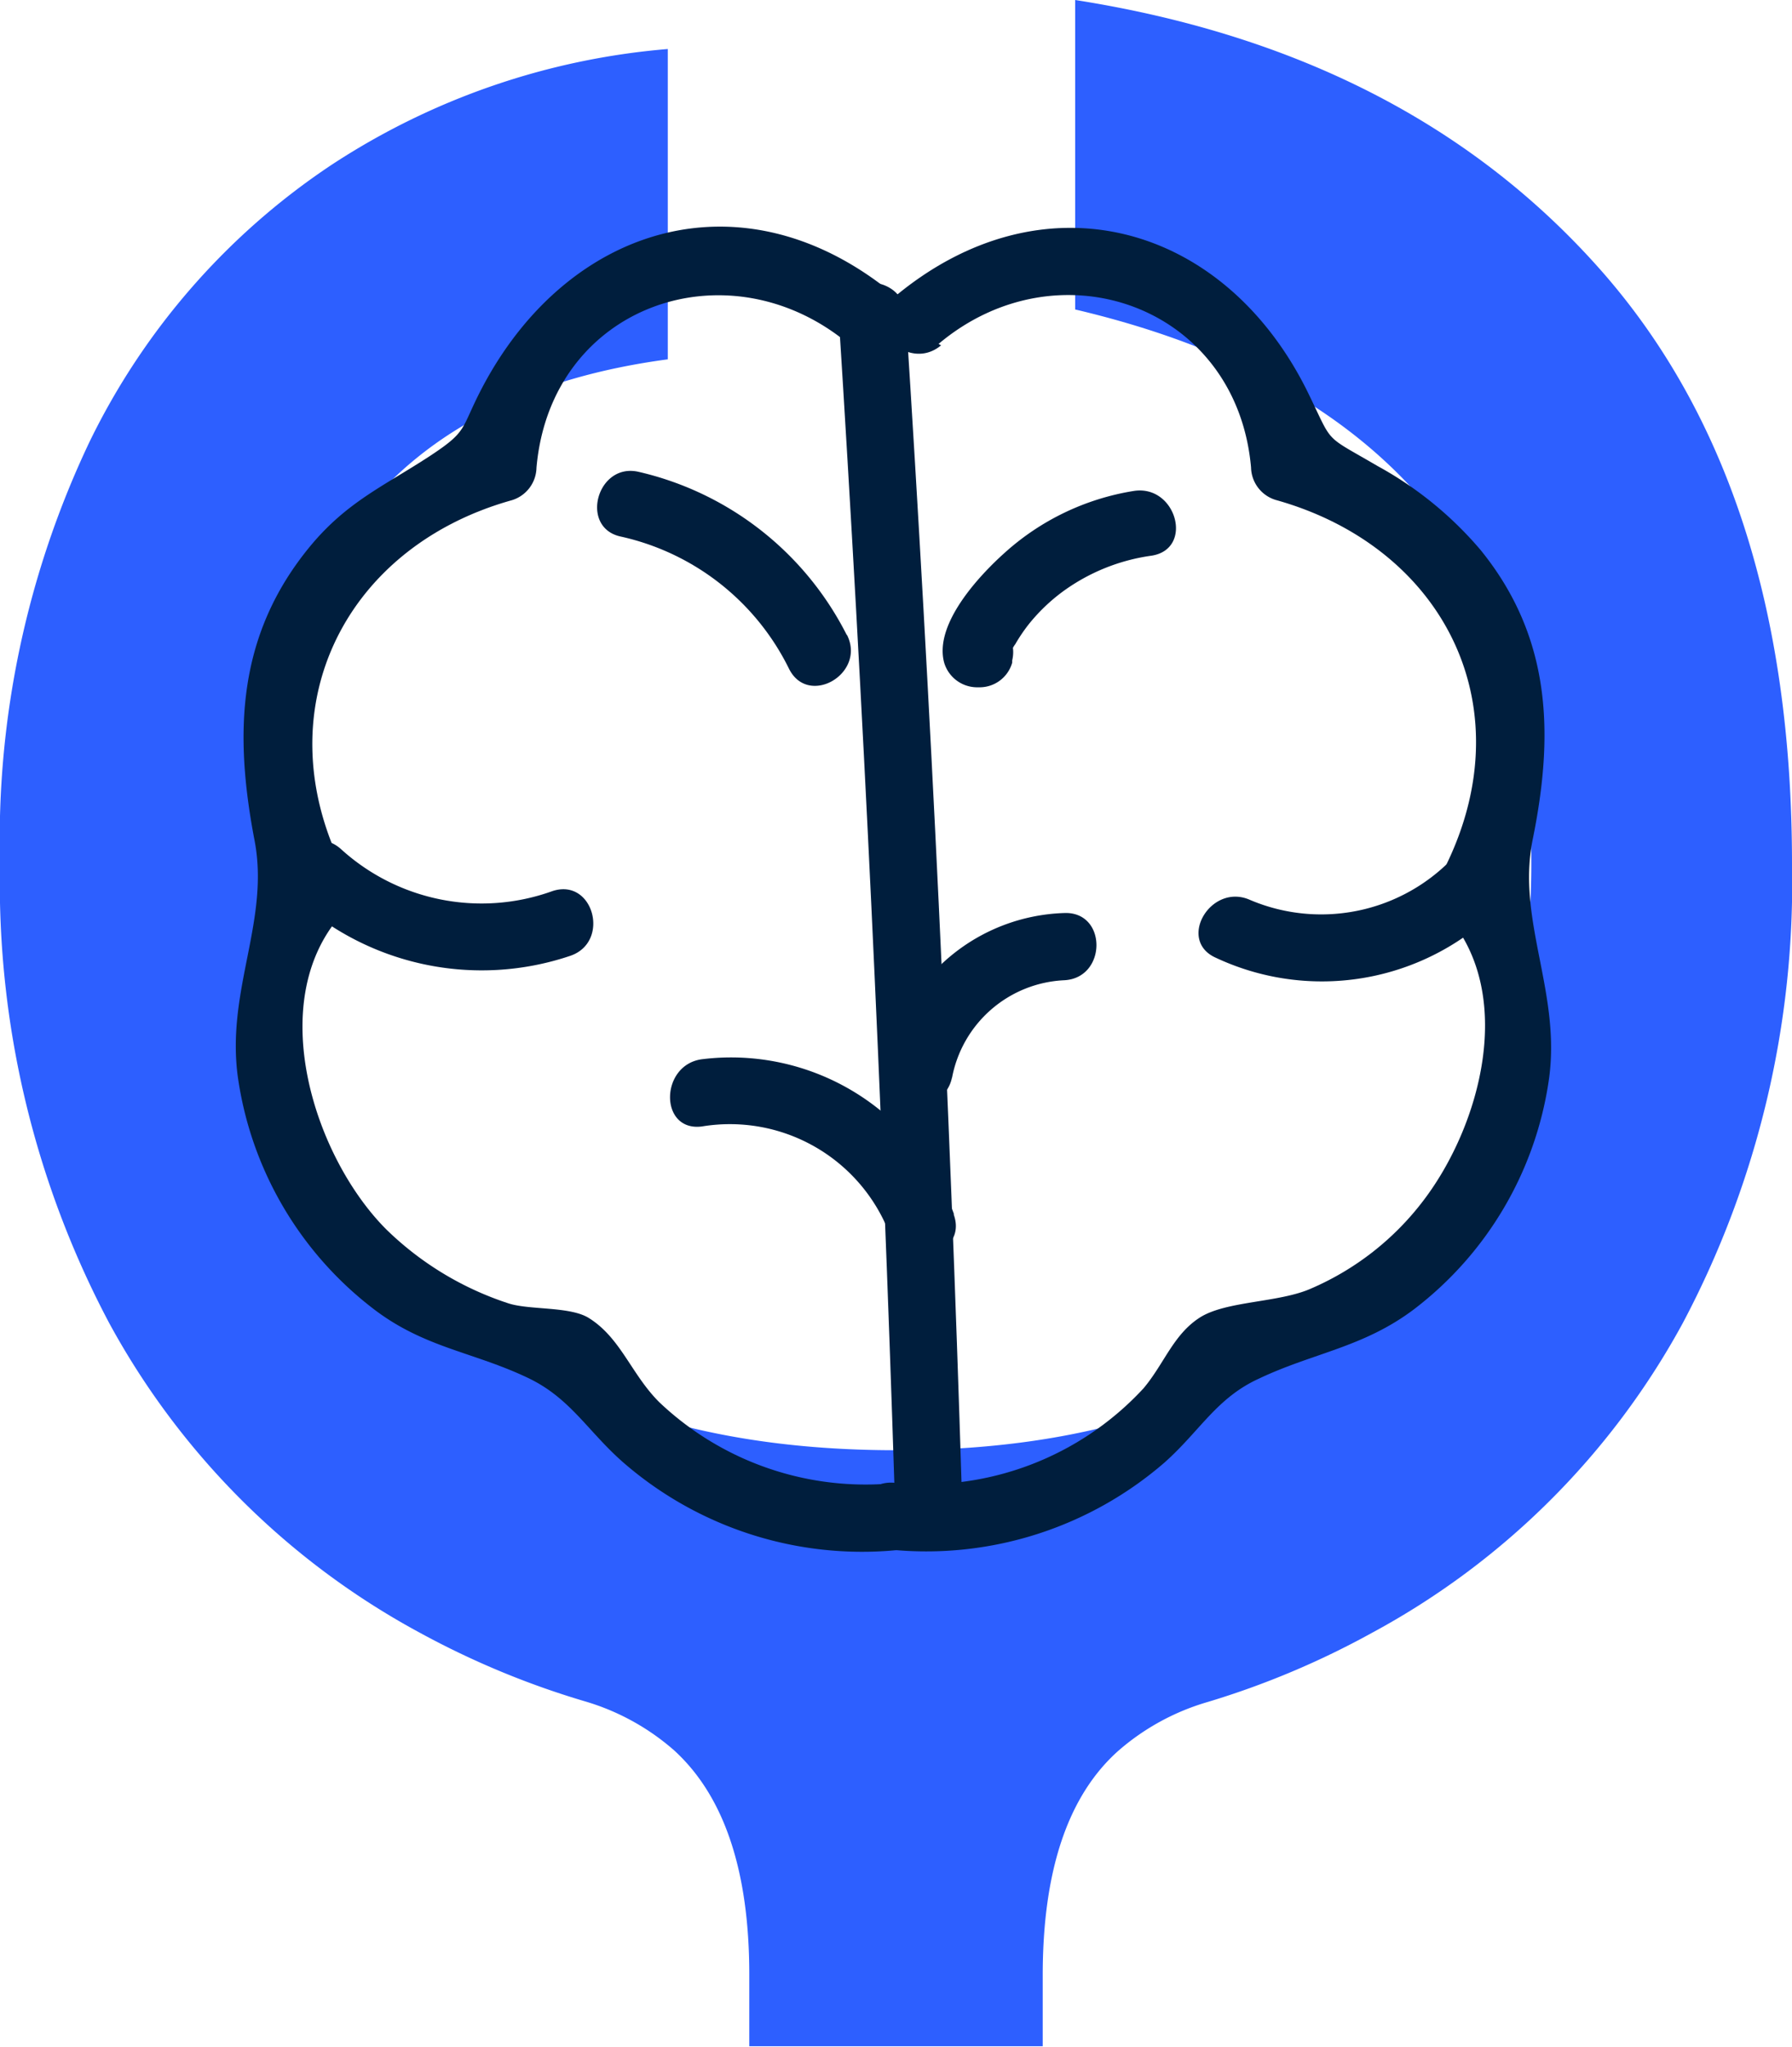 <svg xmlns="http://www.w3.org/2000/svg" viewBox="0 0 64 73.09"><defs><style>.cls-1{fill:#2d5fff;}.cls-2{fill:#001e3d;}</style></defs><title>Asset 27</title><g id="Layer_2" data-name="Layer 2"><g id="images_ilustrations" data-name="images/ilustrations"><path class="cls-1" d="M38.4,11.05q7.91,1.86,12.1,6.46t4.19,13.32q0,9.42-6,15.19T32,51.78q-10.71,0-16.7-5.76t-6-15.19q0-16.06,14.55-18V1.75a25.74,25.74,0,0,0-12,4.13A25,25,0,0,0,3.2,15.77,33.1,33.1,0,0,0,0,30.84,33.54,33.54,0,0,0,3.9,47.24,27.49,27.49,0,0,0,15,58.3a30.13,30.13,0,0,0,5.87,2.44h0a8.42,8.42,0,0,1,3.21,1.76q2.68,2.45,2.68,8v2.56H37.24V70.53q0-5.59,2.68-8a8.42,8.42,0,0,1,3.21-1.76h0A30.1,30.1,0,0,0,49,58.3,27.47,27.47,0,0,0,60.1,47.24,33.54,33.54,0,0,0,64,30.84q0-13.5-6.87-21.24T38.4,0Z"/><path class="cls-2" d="M32,10.58C26.61,6.07,20.27,8,17.2,13.88c-.77,1.48-.47,1.5-1.89,2.43-1.63,1.06-2.93,1.62-4.23,3.19-2.61,3.16-2.72,6.65-2,10.45.58,2.88-1,5.37-.59,8.47a12.67,12.67,0,0,0,4.83,8.3c1.83,1.41,3.57,1.54,5.54,2.48,1.51.72,2.12,1.89,3.38,3A13,13,0,0,0,32,55.35c1.53-.1,1.54-2.5,0-2.4a10.7,10.7,0,0,1-8.46-2.89c-1-1-1.37-2.29-2.51-3-.67-.42-2.1-.28-2.86-.52a11.22,11.22,0,0,1-4.39-2.66c-2.57-2.59-4.33-8.1-1.61-11.2a1.25,1.25,0,0,0,.19-1.45c-3-5.73-.17-11.67,5.92-13.37a1.24,1.24,0,0,0,.88-1.16c.51-5.83,6.87-8,11.16-4.41,1.17,1,2.88-.7,1.7-1.7Z"/><path class="cls-2" d="M33.52,12.28c4.3-3.62,10.65-1.35,11.16,4.41a1.24,1.24,0,0,0,.88,1.16c6.06,1.69,9,7.51,5.92,13.37a1.25,1.25,0,0,0,.19,1.45c2.48,2.83,1.21,7.51-.83,10.19a10,10,0,0,1-4,3.14c-1.15.52-3.06.44-4,1.05s-1.26,1.64-2,2.52a10.66,10.66,0,0,1-8.93,3.37c-1.54-.1-1.54,2.3,0,2.4a13,13,0,0,0,9.68-3.12c1.27-1.13,1.86-2.31,3.38-3,1.94-.92,3.73-1.11,5.54-2.48a12.56,12.56,0,0,0,4.8-8.14c.47-3.14-1.16-5.72-.57-8.63.76-3.74.68-7.2-1.86-10.33a13,13,0,0,0-3.68-3c-2-1.17-1.55-.72-2.53-2.71-3-6-9.47-7.75-14.76-3.3-1.18,1,.52,2.69,1.7,1.7Z"/><path class="cls-2" d="M29.95,11.24q1.33,21,2,42c0,1.54,2.45,1.55,2.4,0q-.65-21-2-42c-.1-1.53-2.5-1.54-2.4,0Z"/><path class="cls-2" d="M10.47,32a9.89,9.89,0,0,0,9.89,2.13c1.46-.49.83-2.81-.64-2.31a7.46,7.46,0,0,1-7.55-1.51c-1.14-1-2.84.65-1.7,1.7Z"/><path class="cls-2" d="M52.22,30.26a6.5,6.5,0,0,1-7.58,1.87c-1.4-.62-2.62,1.45-1.21,2.07A8.92,8.92,0,0,0,53.92,32c1-1.17-.7-2.88-1.7-1.7Z"/><path class="cls-2" d="M33.81,23l0,.08,1.16-.88h-.11L36,23c.15.56,0,.35.26,0a6.07,6.07,0,0,1,.48-.71A6.52,6.52,0,0,1,38,21.09a7,7,0,0,1,3.13-1.25c1.52-.24.88-2.55-.64-2.31a9,9,0,0,0-4.6,2.2c-.93.83-2.54,2.56-2.17,3.93a1.23,1.23,0,0,0,1.16.88h.11a1.21,1.21,0,0,0,1.16-.88l0-.08c.35-1.5-2-2.14-2.31-.64Z"/><path class="cls-2" d="M30.24,22.67a11.13,11.13,0,0,0-7.42-5.82c-1.5-.36-2.14,2-.64,2.31a8.82,8.82,0,0,1,6,4.72c.69,1.38,2.76.17,2.07-1.21Z"/><path class="cls-2" d="M34.07,43.35a8.46,8.46,0,0,0-9-5.53c-1.51.2-1.53,2.6,0,2.4A6.11,6.11,0,0,1,31.75,44c.52,1.44,2.84.82,2.31-.64Z"/><path class="cls-2" d="M34,38.49A4.28,4.28,0,0,1,38,35c1.54-.07,1.55-2.47,0-2.4a6.69,6.69,0,0,0-6.31,5.23c-.3,1.51,2,2.15,2.31.64Z"/></g></g></svg>